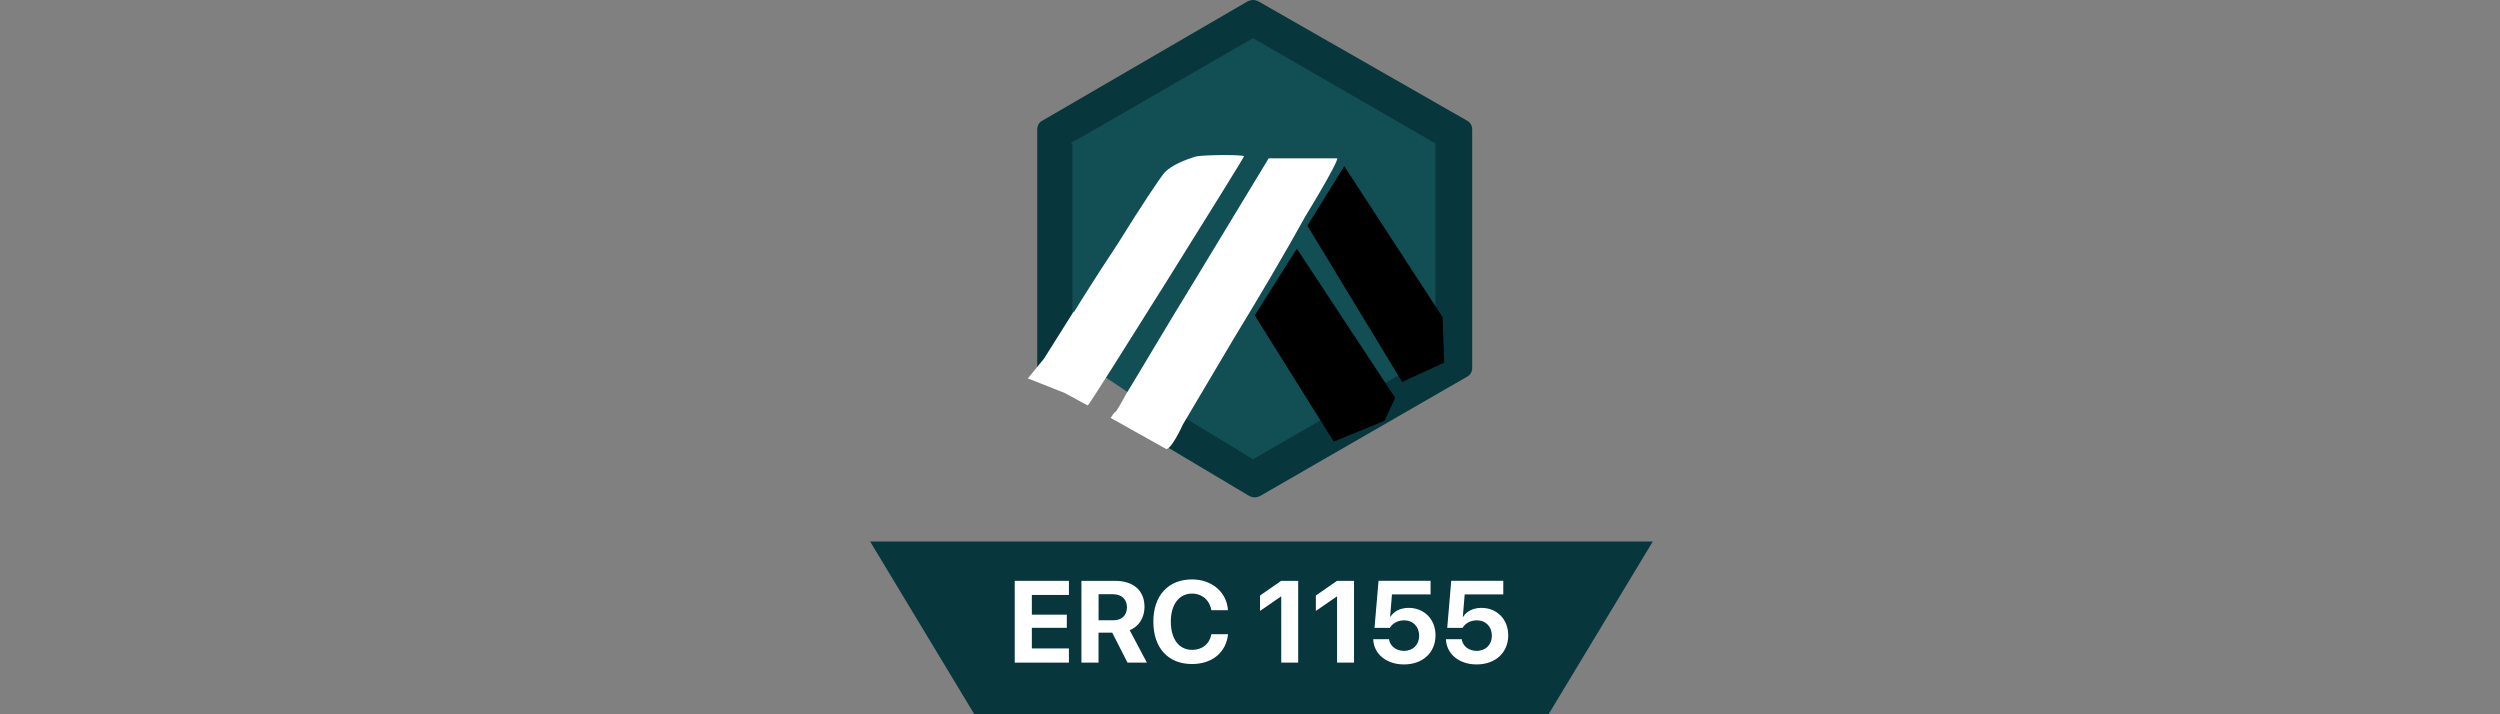 <?xml version="1.0" encoding="UTF-8"?>
<svg id="Layer_1" data-name="Layer 1" xmlns="http://www.w3.org/2000/svg" viewBox="0 0 140 40">
  <rect x="0" y="0" width="140" height="40" fill="#808080" stroke="none"/>
  <defs>
    <style>
      .cls-1, .cls-2 {
        fill: #fff;
      }

      .cls-1, .cls-3 {
        fill-rule: evenodd;
      }

      .cls-4 {
        fill: #124f54;
      }

      .cls-5, .cls-3 {
        fill: #07373d;
      }
    </style>
  </defs>
  <g>
    <polygon class="cls-4" points="70.264 1.129 59.952 8.032 59.952 19.821 70.264 26.716 80.489 19.821 80.489 8.032 70.264 1.129"/>
    <path class="cls-3" d="M59.952,8.032l10.216-5.895,10.216,5.895v11.789l-10.216,5.895-6.642-4.031-.985,1.668,7.428,4.428c.199.095.389.095.588,0l11.591-6.681c.199-.095.294-.294.294-.493V7.245c0-.199-.095-.389-.294-.493L70.463.071c-.199-.095-.389-.095-.588,0l-11.496,6.681c-.199.095-.294.294-.294.493v13.362c0,.199.095.389.294.493l2.359,1.374.985-1.668-1.668-.985v-11.789s-.103,0-.103,0Z"/>
    <path class="cls-2" d="M61.716,23.055l3.146,1.867"/>
    <g>
      <path class="cls-1" d="M66.224,23.8s1.279-2.161,2.852-4.814c1.374-2.256,2.947-4.91,4.028-6.88,1.374-2.256,1.867-3.241,1.772-3.241h-3.829l-4.226,6.975c-1.573,2.558-2.947,4.91-3.734,6.189-.389.691-.588,1.08-.691,1.08l-.199.294,3.084,1.726c.257.157.944-1.302.944-1.328h0Z"/>
      <path class="cls-1" d="M60.917,22.704c.095,0,8.747-13.855,8.747-13.95s-1.962-.095-2.653,0c-.691.199-1.374.493-1.772.882-.199.199-1.374,1.962-2.653,4.028-1.374,2.066-2.455,3.829-2.455,3.829,0,.01-.002-.014-.004-.051l-1.665,2.646-.903,1.102,2.078.823c.691.389,1.279.691,1.279.691h.001Z"/>
    </g>
    <path d="M80.783,17.756l-5.505-8.453-2.066,3.337,5.307,8.747,2.359-1.08-.095-2.558v.008h0Z"/>
    <path d="M78.129,22.276l-5.505-8.35-2.359,3.734,4.425,7.071,2.852-1.176.588-1.279h0Z"/>
  </g>
  <polygon class="cls-5" points="86.716 40.004 54.566 40.004 48.726 30.324 92.556 30.324 86.716 40.004"/>
  <g>
    <path class="cls-2" d="M59.859,37.107h-3.034v-4.58h3.034v.79h-2.076v1.105h1.959v.736h-1.959v1.154h2.076v.794Z"/>
    <path class="cls-2" d="M61.519,37.107h-.959v-4.58h1.876c1.054,0,1.656.556,1.656,1.46,0,.588-.305,1.096-.831,1.302l.965,1.818h-1.086l-.854-1.676h-.768v1.676ZM61.519,34.736h.824c.482,0,.766-.276.766-.729,0-.444-.299-.73-.774-.73h-.815v1.46Z"/>
    <path class="cls-2" d="M64.588,34.815c0-1.476.841-2.367,2.167-2.367,1.102,0,1.939.698,2.013,1.724h-.933c-.09-.562-.521-.931-1.08-.931-.723,0-1.189.606-1.189,1.571,0,.978.46,1.581,1.193,1.581.568,0,.978-.334,1.079-.876h.933c-.107,1.021-.892,1.669-2.016,1.669-1.332,0-2.167-.892-2.167-2.371Z"/>
    <path class="cls-2" d="M71.749,33.406h-.02l-1.168.806v-.863l1.184-.822h.953v4.58h-.949v-3.7Z"/>
    <path class="cls-2" d="M74.876,33.406h-.02l-1.168.806v-.863l1.184-.822h.953v4.58h-.949v-3.7Z"/>
    <path class="cls-2" d="M76.899,35.796h.886c.054.387.396.653.841.653.501,0,.847-.349.847-.848,0-.508-.346-.863-.841-.863-.346,0-.644.159-.803.423h-.856l.225-2.635h2.914v.762h-2.162l-.104,1.254h.02c.187-.308.552-.501,1.019-.501.876,0,1.504.644,1.504,1.535,0,.972-.717,1.632-1.768,1.632-.983,0-1.691-.584-1.72-1.412Z"/>
    <path class="cls-2" d="M80.971,35.796h.886c.054.387.396.653.841.653.501,0,.847-.349.847-.848,0-.508-.346-.863-.841-.863-.346,0-.644.159-.803.423h-.856l.225-2.635h2.914v.762h-2.162l-.104,1.254h.02c.187-.308.552-.501,1.019-.501.876,0,1.504.644,1.504,1.535,0,.972-.717,1.632-1.768,1.632-.983,0-1.691-.584-1.72-1.412Z"/>
  </g>
</svg>